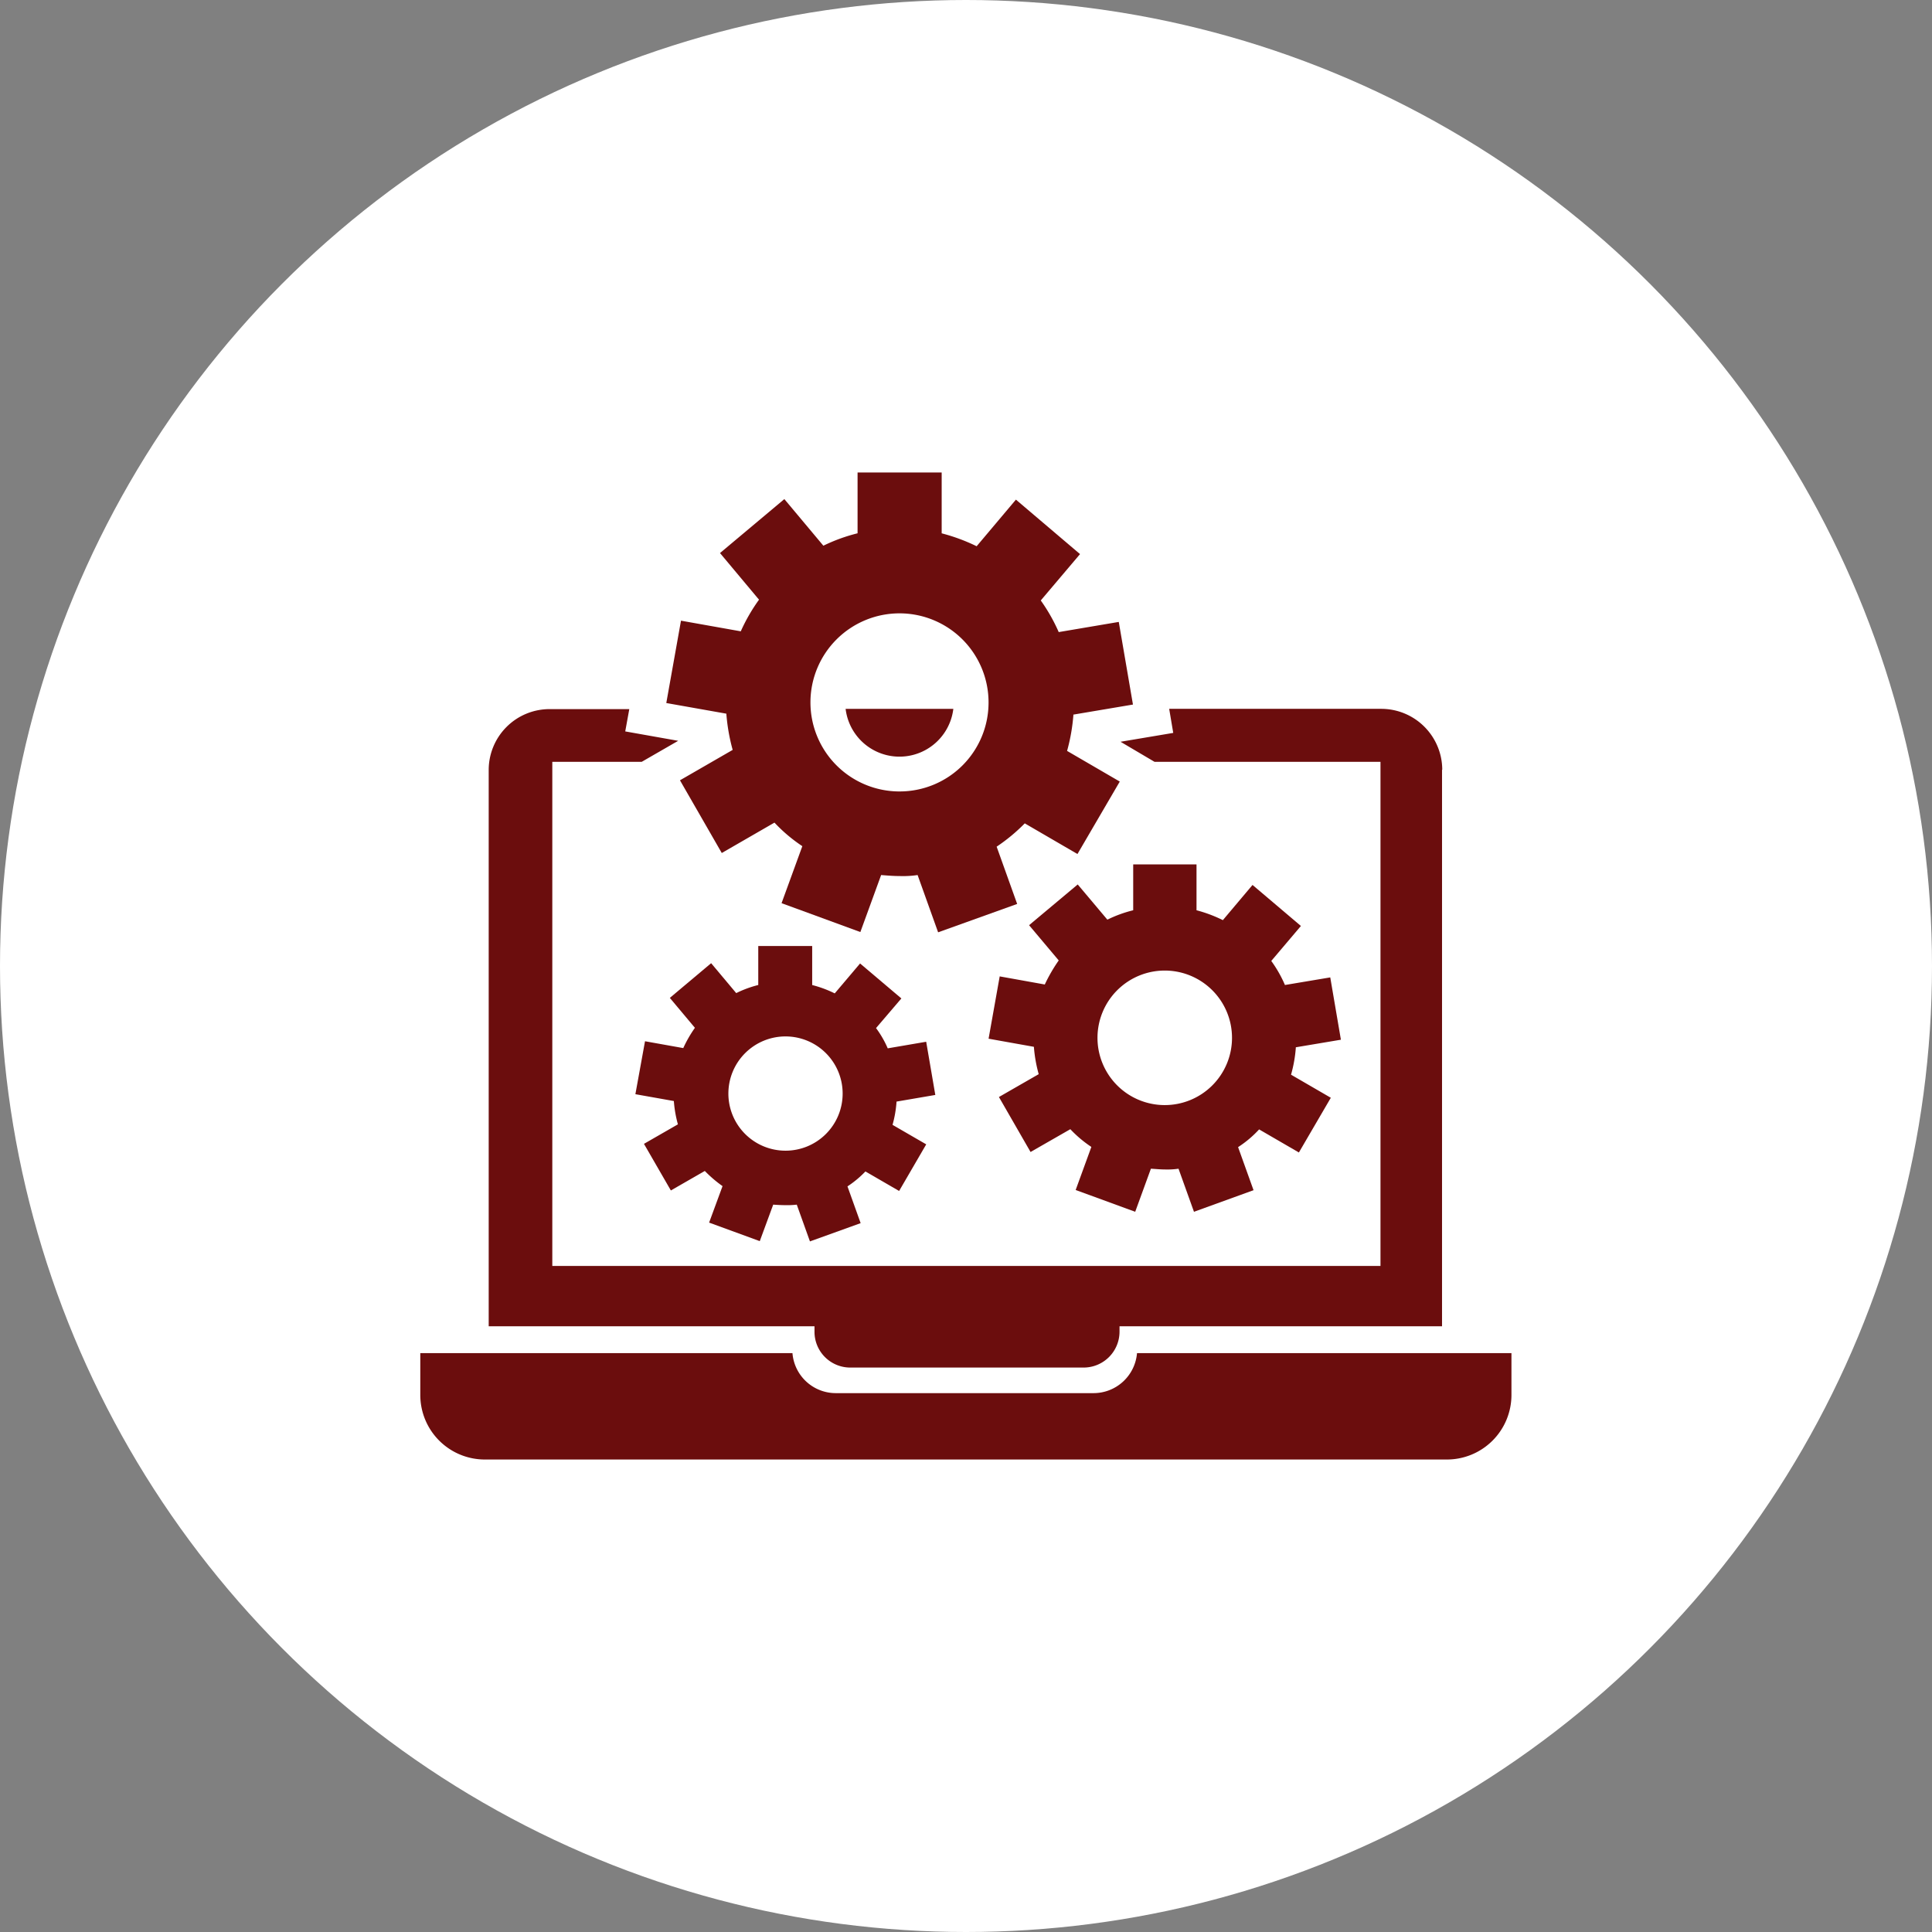 <svg xmlns="http://www.w3.org/2000/svg" width="226" height="226" viewBox="0 0 226 226"><rect x="0" y="0" width="226" height="226" fill="#808080" stroke="none"/><g transform="translate(-0.37 -0.37)"><circle cx="113" cy="113" r="113" transform="translate(0.37 0.37)" fill="#fff"/><g transform="translate(49.535 55.64)"><path d="M131.178,35.492v65.08H93.452v.652a4.2,4.2,0,0,1-4.208,4.179H61.979a4.18,4.18,0,0,1-4.208-4.179v-.652H19.66V35.492A7.121,7.121,0,0,1,26.8,28.38h9.306l-.474,2.608,6.194,1.1-4.268,2.46H27.1V93.518h96.878V34.544H97.542L93.571,32.2l6.164-1.037-.474-2.815h24.8a7.14,7.14,0,0,1,7.142,7.113Z" transform="translate(-11.658 -0.7)" fill="#6b0d0d"/><path d="M144.6,53.78v4.89a7.551,7.551,0,0,1-7.557,7.557H24.517A7.551,7.551,0,0,1,16.96,58.67V53.78H60.495a5.083,5.083,0,0,0,5.1,4.682H95.7a5.106,5.106,0,0,0,5.1-4.682h43.8Z" transform="translate(-16.96 49.233)" fill="#6b0d0d"/><path d="M46.345,28.35a6.345,6.345,0,0,1-12.6,0Z" transform="translate(16.008 -0.7)" fill="#6b0d0d"/><path d="M74.235,47.352l7.024-1.185L79.6,36.5,72.575,37.69a20.634,20.634,0,0,0-2.1-3.7l4.593-5.423-7.5-6.372-4.594,5.453a21.81,21.81,0,0,0-4.09-1.511V19.02H49.045v7.113a20.1,20.1,0,0,0-4,1.452L40.48,22.132l-7.527,6.312L37.517,33.9a20.761,20.761,0,0,0-2.134,3.7l-6.994-1.245L26.67,45.988l7.024,1.245a22.241,22.241,0,0,0,.741,4.238L28.27,55.027l4.89,8.505,6.164-3.556a18.242,18.242,0,0,0,3.26,2.756L40.154,69.4l9.217,3.378,2.43-6.668c.741.059,1.452.119,2.193.119a11.674,11.674,0,0,0,2.074-.119l2.4,6.7,9.246-3.319-2.4-6.7a20.886,20.886,0,0,0,3.29-2.726l6.164,3.586,4.949-8.476-6.164-3.586a21.838,21.838,0,0,0,.741-4.238Zm-20.3,8.98a10.417,10.417,0,1,1,10.432-10.4A10.4,10.4,0,0,1,53.935,56.331Z" transform="translate(2.106 -19.02)" fill="#6b0d0d"/><path d="M75.308,55.887l5.3-.889-1.245-7.29-5.3.889a14.676,14.676,0,0,0-1.6-2.815l3.467-4.09-5.66-4.8L66.8,41.01a16.062,16.062,0,0,0-3.082-1.156V34.49H56.312v5.364a14.682,14.682,0,0,0-3.023,1.1l-3.467-4.119L44.132,41.6,47.6,45.722a18.836,18.836,0,0,0-1.63,2.815l-5.275-.948-1.3,7.29,5.3.948a16.446,16.446,0,0,0,.563,3.2L40.605,61.7l3.7,6.431,4.653-2.667a13.82,13.82,0,0,0,2.46,2.074l-1.837,5.038,6.964,2.549,1.837-5.038c.563.03,1.1.089,1.66.089a8.968,8.968,0,0,0,1.571-.089l1.808,5.038L70.389,72.6l-1.808-5.038a12.684,12.684,0,0,0,2.46-2.074l4.653,2.7,3.734-6.4-4.653-2.7a15.694,15.694,0,0,0,.563-3.2ZM59.987,62.644A7.868,7.868,0,1,1,67.87,54.79,7.867,7.867,0,0,1,59.987,62.644Z" transform="translate(27.082 11.356)" fill="#6b0d0d"/><path d="M56.034,55.906l4.5-.771-1.067-6.223-4.5.771A11.731,11.731,0,0,0,53.6,47.312l2.964-3.467-4.831-4.09-2.964,3.5a13.384,13.384,0,0,0-2.638-.978V37.71H39.823v4.564a12.769,12.769,0,0,0-2.578.948l-2.934-3.5-4.831,4.06,2.934,3.5a14.462,14.462,0,0,0-1.363,2.371l-4.475-.8L25.45,55.047l4.5.8a13.808,13.808,0,0,0,.474,2.726l-3.971,2.282L29.6,66.308l3.971-2.282A14.917,14.917,0,0,0,35.645,65.8l-1.571,4.268L40,72.235l1.571-4.268c.474.03.948.059,1.423.059a9.605,9.605,0,0,0,1.334-.059l1.541,4.3L51.8,70.131l-1.541-4.3a12,12,0,0,0,2.1-1.748L56.3,66.367l3.171-5.453L55.53,58.633A13.439,13.439,0,0,0,56,55.906Zm-13.04,5.749a6.683,6.683,0,1,1,6.7-6.668A6.678,6.678,0,0,1,42.994,61.655Z" transform="translate(-0.289 17.679)" fill="#6b0d0d"/></g></g></svg>